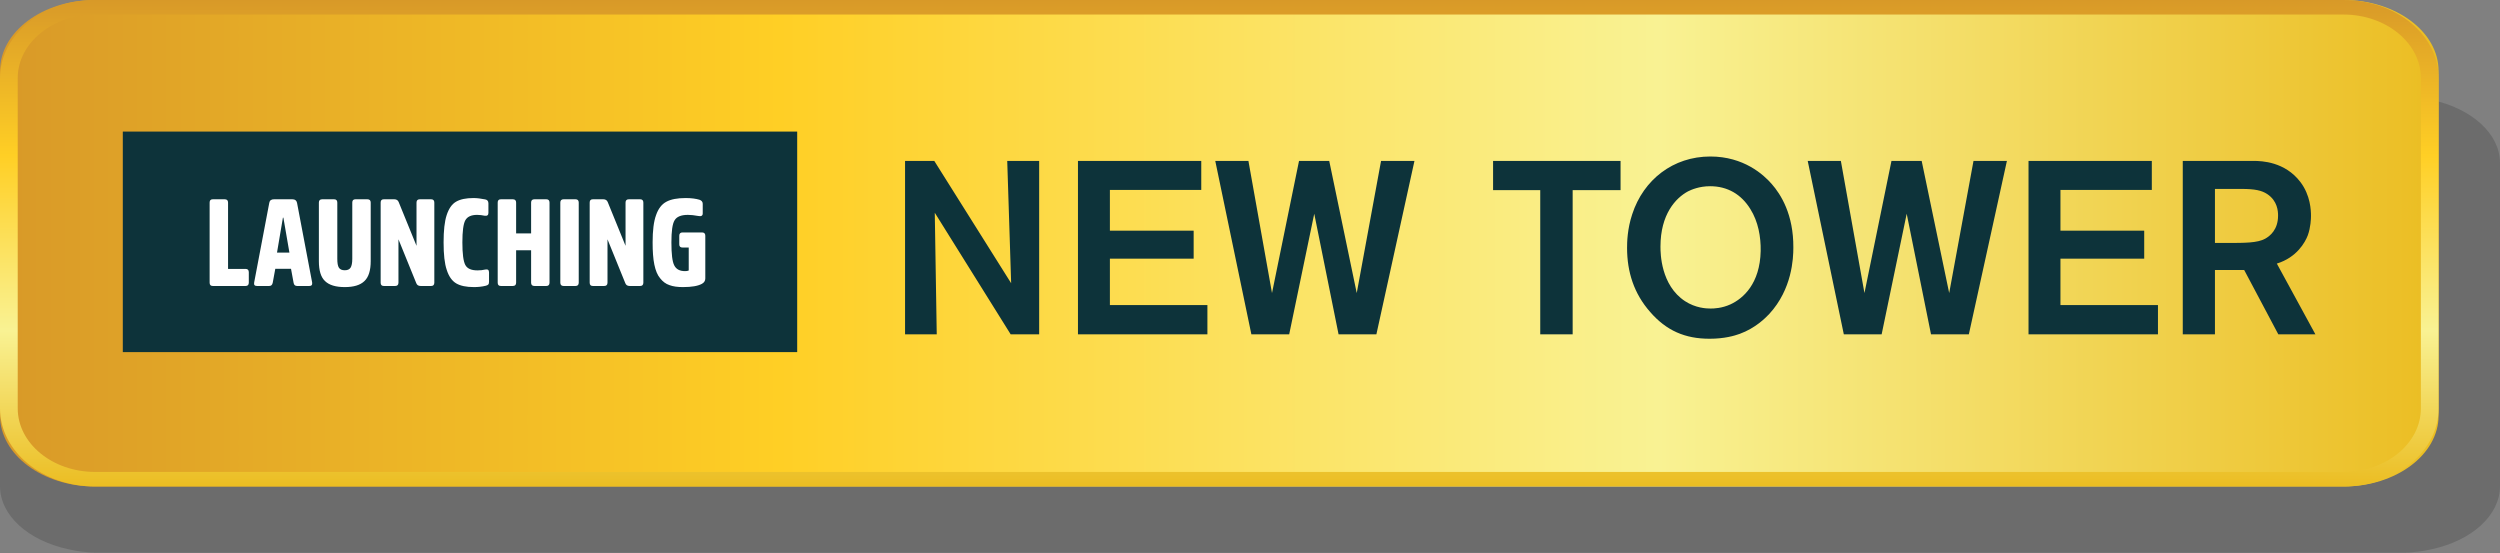 <svg width="452" height="100" viewBox="0 0 452 100" fill="none" xmlns="http://www.w3.org/2000/svg">
<rect x="0" y="0" width="452" height="100" fill="#808080" stroke="none"/>
<g style="mix-blend-mode:multiply" opacity="0.4">
<path d="M439.73 18.078C439.571 18.046 439.397 18.015 439.224 17.967C438.616 17.841 438.023 17.73 437.386 17.651C436.402 17.525 435.404 17.446 434.377 17.446H17.623C16.596 17.446 15.583 17.525 14.614 17.651C13.977 17.73 13.384 17.841 12.776 17.967C12.603 17.999 12.443 18.03 12.27 18.078C5.165 19.627 0 24.115 0 29.489V87.872C0 93.23 5.165 97.735 12.27 99.284C12.429 99.315 12.603 99.347 12.776 99.394C13.384 99.521 13.977 99.631 14.614 99.71C15.598 99.837 16.596 99.916 17.623 99.916H434.377C435.404 99.916 436.417 99.837 437.386 99.71C438.023 99.631 438.616 99.521 439.224 99.394C439.397 99.363 439.557 99.331 439.73 99.284C446.835 97.735 452 93.23 452 87.872V29.489C452 24.131 446.835 19.627 439.73 18.078Z" fill="#4D4E4E"/>
</g>
<path d="M423.708 87.958H17.191C7.692 87.958 0 82.213 0 75.118V12.84C0 5.744 7.692 0 17.191 0H423.708C433.206 0 440.898 5.744 440.898 12.84V75.118C440.898 82.213 433.206 87.958 423.708 87.958Z" fill="url(#paint0_linear_1488_41)"/>
<path d="M423.708 2.632C431.414 2.632 437.694 7.789 437.694 14.12V73.837C437.694 80.168 431.414 85.326 423.708 85.326H17.191C9.484 85.326 3.204 80.168 3.204 73.837V14.12C3.204 7.789 9.484 2.632 17.191 2.632H423.708ZM423.708 0H17.191C7.692 0 0 6.313 0 14.12V73.837C0 81.627 7.692 87.958 17.191 87.958H423.708C433.206 87.958 440.898 81.627 440.898 73.837V14.12C440.898 6.313 433.206 0 423.708 0Z" fill="url(#paint1_linear_1488_41)"/>
<path d="M187.88 60.446H182.729L169.007 38.464L169.362 60.446H163.634V29.094H168.918L182.817 51.209L182.107 29.094H187.88V60.446ZM218.299 60.446H194.896V29.094H217.189V34.334H200.669V41.706H215.812V46.768H200.669V55.161H218.299V60.446ZM255.734 29.094L248.851 60.446H242.012L237.616 38.642L233.086 60.446H226.248L219.72 29.094H225.715L229.978 52.985L234.863 29.094H240.325L245.298 52.985L249.695 29.094H255.734ZM292.996 34.379H284.336V60.446H278.475V34.379H269.948V29.094H292.996V34.379ZM324.237 44.77C324.237 46.724 324.015 52.275 319.886 56.76C319.175 57.515 317.354 59.335 314.557 60.357C313.58 60.712 311.759 61.245 309.095 61.245C304.654 61.245 301.279 59.779 298.348 56.405C295.417 53.074 294.174 49.166 294.174 44.814C294.174 43.793 294.218 41.395 295.106 38.731C297.149 32.469 302.522 28.295 309.228 28.295C315.267 28.295 318.864 31.581 320.33 33.269C321.973 35.134 324.282 38.775 324.237 44.77ZM318.331 45.392C318.376 42.816 317.887 40.063 316.466 37.798C314.823 35.134 312.336 33.668 309.183 33.668C307.23 33.668 305.809 34.29 305.187 34.601C302.966 35.8 300.213 38.731 300.213 44.592C300.213 45.791 300.258 51.564 304.654 54.451C306.563 55.694 308.473 55.783 309.272 55.783C309.894 55.783 311.315 55.739 312.869 55.028C315.178 53.962 318.198 51.298 318.331 45.392ZM362.849 29.094L355.966 60.446H349.127L344.731 38.642L340.201 60.446H333.362L326.835 29.094H332.829L337.093 52.985L341.977 29.094H347.439L352.413 52.985L356.809 29.094H362.849ZM390.159 60.446H366.757V29.094H389.049V34.334H372.53V41.706H387.673V46.768H372.53V55.161H390.159V60.446ZM418.624 60.446H411.919L405.746 48.811H400.462V60.446H394.644V29.094H407.478C408.899 29.094 413.118 29.227 415.915 32.913C417.736 35.311 417.825 38.02 417.825 39.041C417.825 39.53 417.78 41.084 417.248 42.55C416.759 43.837 415.249 46.546 411.652 47.656L418.624 60.446ZM411.874 38.997C411.874 38.198 411.786 36.333 409.92 35.089C408.899 34.423 407.7 34.157 405.213 34.157H400.462V43.926H402.549C405.968 43.926 408.1 43.926 409.521 43.171C410.409 42.683 411.874 41.528 411.874 38.997Z" fill="#0D333A"/>
<path d="M144.132 23.79H22.203V63.661H144.132V23.79Z" fill="#0D333A"/>
<path d="M41.232 36.629V48.619H44.407C44.785 48.619 44.984 48.819 44.984 49.218V51.106C44.984 51.505 44.785 51.705 44.407 51.705H38.479C38.079 51.705 37.901 51.505 37.901 51.106V36.629C37.901 36.229 38.079 36.029 38.479 36.029H40.633C41.032 36.029 41.232 36.229 41.232 36.629ZM50.084 45.666H52.326L51.238 39.36H51.15L50.084 45.666ZM49.529 36.029H52.859C53.348 36.029 53.614 36.252 53.703 36.673L56.434 51.061C56.501 51.505 56.323 51.705 55.923 51.705H53.725C53.37 51.705 53.148 51.528 53.081 51.128L52.615 48.597H49.773L49.307 51.128C49.218 51.528 49.018 51.705 48.663 51.705H46.465C46.043 51.705 45.865 51.505 45.954 51.061L48.685 36.673C48.752 36.252 49.04 36.029 49.529 36.029ZM62.338 51.905C60.695 51.905 59.518 51.55 58.763 50.817C58.008 50.106 57.653 48.907 57.653 47.22V36.629C57.653 36.229 57.853 36.029 58.253 36.029H60.406C60.784 36.029 60.984 36.229 60.984 36.629V46.776C60.984 47.553 61.072 48.086 61.272 48.397C61.472 48.708 61.827 48.863 62.338 48.863C62.827 48.863 63.182 48.708 63.382 48.397C63.581 48.086 63.693 47.553 63.693 46.776V36.629C63.693 36.229 63.87 36.029 64.27 36.029H66.424C66.823 36.029 67.023 36.229 67.023 36.629V47.22C67.023 48.907 66.646 50.106 65.891 50.817C65.136 51.55 63.959 51.905 62.338 51.905ZM78.525 36.629V51.106C78.525 51.505 78.325 51.705 77.947 51.705H76.06C75.66 51.705 75.394 51.55 75.261 51.194L72.041 43.268V51.106C72.041 51.505 71.841 51.705 71.442 51.705H69.399C68.999 51.705 68.822 51.505 68.822 51.106V36.629C68.822 36.229 68.999 36.029 69.399 36.029H71.286C71.686 36.029 71.952 36.207 72.085 36.54L75.305 44.445V36.629C75.305 36.229 75.505 36.029 75.904 36.029H77.947C78.325 36.029 78.525 36.229 78.525 36.629ZM86.329 48.885C86.817 48.885 87.306 48.841 87.75 48.73C88.194 48.641 88.416 48.819 88.416 49.24V50.95C88.416 51.172 88.371 51.35 88.283 51.439C88.194 51.528 88.038 51.616 87.838 51.661C87.128 51.838 86.395 51.905 85.685 51.905C84.308 51.905 83.242 51.683 82.487 51.239C81.733 50.795 81.155 49.995 80.778 48.819C80.378 47.664 80.201 45.999 80.201 43.823C80.201 41.691 80.378 40.048 80.756 38.894C81.133 37.739 81.688 36.918 82.443 36.474C83.198 36.029 84.242 35.807 85.618 35.807C86.24 35.807 86.928 35.896 87.728 36.052C88.105 36.118 88.305 36.362 88.305 36.762V38.494C88.305 38.894 88.083 39.071 87.639 39.005C87.195 38.916 86.728 38.849 86.262 38.849C85.196 38.849 84.486 39.182 84.13 39.826C83.775 40.47 83.598 41.802 83.598 43.823C83.598 45.888 83.775 47.242 84.13 47.908C84.486 48.574 85.219 48.885 86.329 48.885ZM96.024 51.106V45.244H93.315V51.106C93.315 51.505 93.115 51.705 92.715 51.705H90.562C90.162 51.705 89.984 51.505 89.984 51.106V36.629C89.984 36.229 90.162 36.029 90.562 36.029H92.715C93.115 36.029 93.315 36.229 93.315 36.629V42.202H96.024V36.629C96.024 36.229 96.223 36.029 96.623 36.029H98.777C99.154 36.029 99.354 36.229 99.354 36.629V51.106C99.354 51.505 99.154 51.705 98.777 51.705H96.623C96.223 51.705 96.024 51.505 96.024 51.106ZM101.305 51.106V36.629C101.305 36.229 101.505 36.029 101.904 36.029H104.058C104.436 36.029 104.635 36.229 104.635 36.629V51.106C104.635 51.505 104.436 51.705 104.058 51.705H101.904C101.505 51.705 101.305 51.505 101.305 51.106ZM116.318 36.629V51.106C116.318 51.505 116.118 51.705 115.741 51.705H113.854C113.454 51.705 113.187 51.55 113.054 51.194L109.835 43.268V51.106C109.835 51.505 109.635 51.705 109.235 51.705H107.193C106.793 51.705 106.615 51.505 106.615 51.106V36.629C106.615 36.229 106.793 36.029 107.193 36.029H109.08C109.479 36.029 109.746 36.207 109.879 36.54L113.099 44.445V36.629C113.099 36.229 113.298 36.029 113.698 36.029H115.741C116.118 36.029 116.318 36.229 116.318 36.629ZM123.412 42.024H126.92C127.32 42.024 127.519 42.224 127.519 42.624V50.351C127.519 50.75 127.32 51.083 126.92 51.306C126.209 51.705 125.077 51.905 123.478 51.905C122.501 51.905 121.68 51.794 121.036 51.55C120.37 51.328 119.815 50.906 119.349 50.306C118.86 49.729 118.527 48.907 118.305 47.842C118.083 46.776 117.994 45.444 117.994 43.823C117.994 41.691 118.194 40.048 118.616 38.894C119.016 37.739 119.637 36.918 120.481 36.474C121.302 36.029 122.457 35.807 123.967 35.807C124.966 35.807 125.81 35.918 126.476 36.118C126.853 36.252 127.053 36.496 127.053 36.851V38.583C127.053 39.005 126.787 39.16 126.254 39.049C125.543 38.916 124.899 38.849 124.367 38.849C123.145 38.849 122.346 39.182 121.969 39.826C121.569 40.47 121.391 41.802 121.391 43.823C121.391 45.91 121.547 47.287 121.902 47.975C122.257 48.685 122.901 49.019 123.856 49.019C124.1 49.019 124.322 48.996 124.522 48.907V44.755H123.412C123.012 44.755 122.812 44.578 122.812 44.178V42.624C122.812 42.224 123.012 42.024 123.412 42.024Z" fill="white"/>
<defs>
<linearGradient id="paint0_linear_1488_41" x1="0" y1="43.979" x2="440.898" y2="43.979" gradientUnits="userSpaceOnUse">
<stop stop-color="#D89928"/>
<stop offset="0.32" stop-color="#FFCF25"/>
<stop offset="0.68" stop-color="#F9F293"/>
<stop offset="1" stop-color="#EBBD22"/>
</linearGradient>
<linearGradient id="paint1_linear_1488_41" x1="220.456" y1="0" x2="220.456" y2="87.958" gradientUnits="userSpaceOnUse">
<stop stop-color="#D89928"/>
<stop offset="0.32" stop-color="#FFCF25"/>
<stop offset="0.68" stop-color="#F9F293"/>
<stop offset="1" stop-color="#EBBD22"/>
</linearGradient>
</defs>
</svg>
